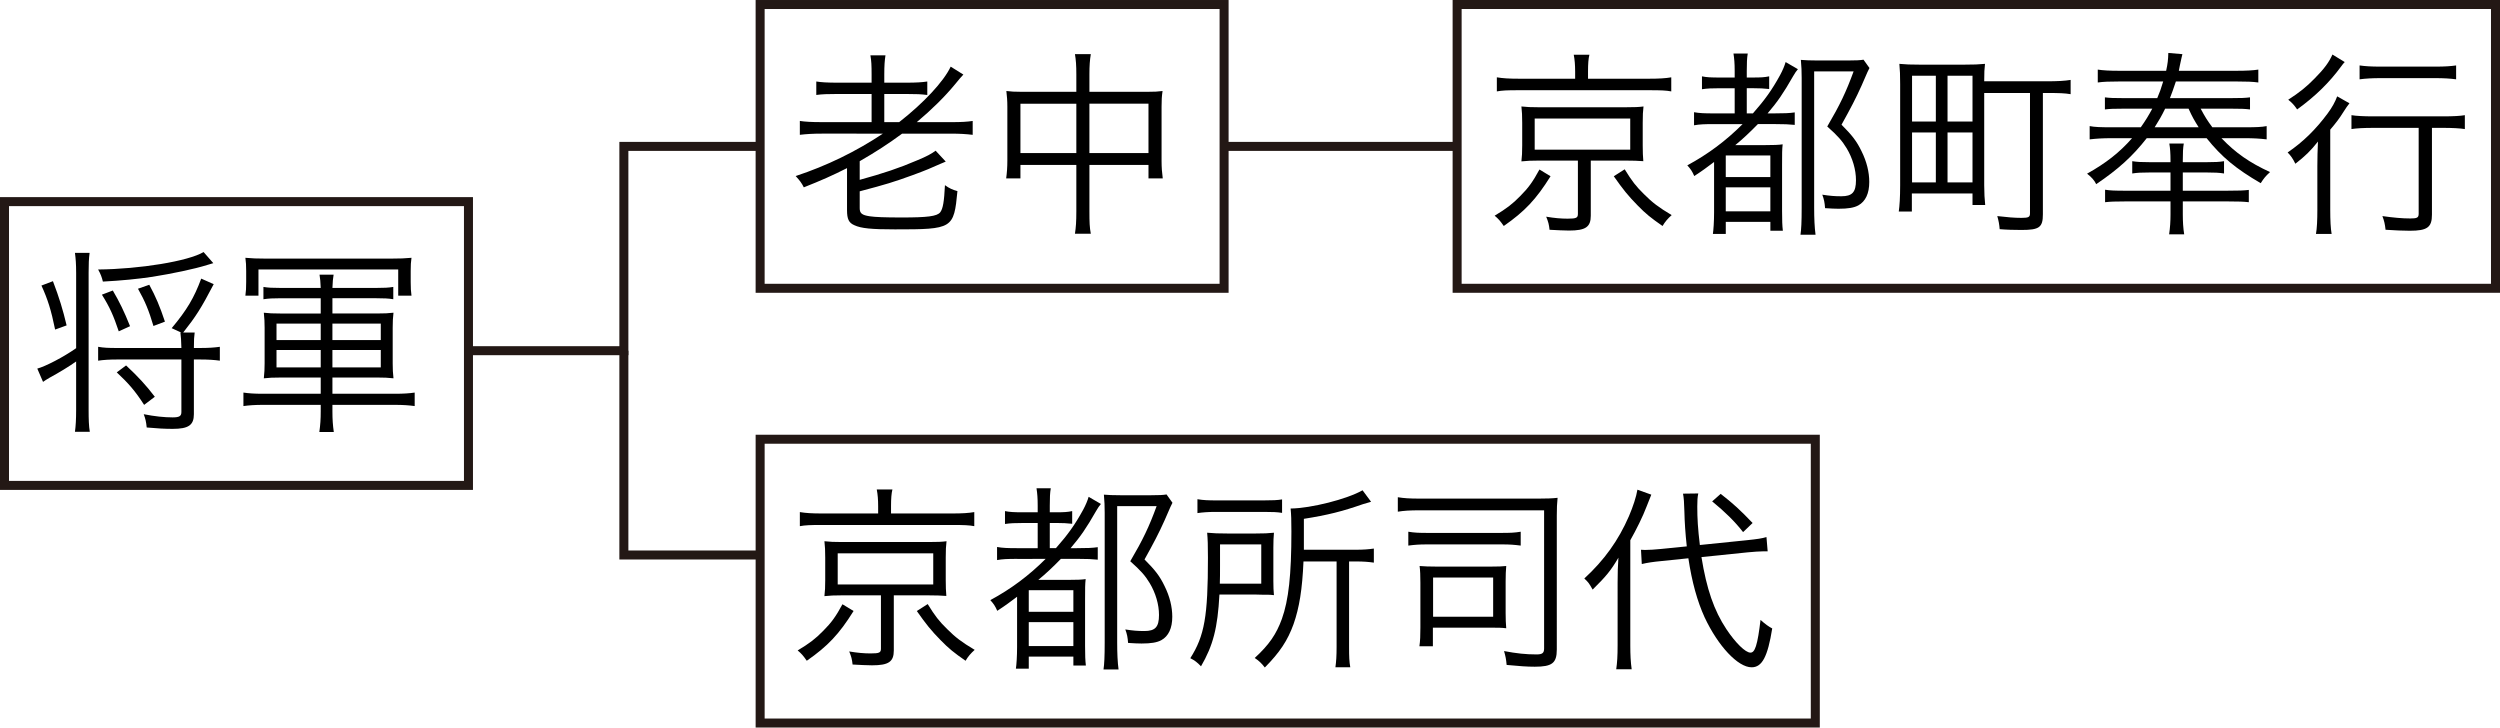 <?xml version="1.0" encoding="utf-8"?>
<!-- Generator: Adobe Illustrator 16.0.0, SVG Export Plug-In . SVG Version: 6.00 Build 0)  -->
<!DOCTYPE svg PUBLIC "-//W3C//DTD SVG 1.1//EN" "http://www.w3.org/Graphics/SVG/1.1/DTD/svg11.dtd">
<svg version="1.1" id="レイヤー_1" xmlns="http://www.w3.org/2000/svg" xmlns:xlink="http://www.w3.org/1999/xlink" x="0px"
	 y="0px" width="277.502px" height="80.758px" viewBox="0 0 277.502 80.758" enable-background="new 0 0 277.502 80.758"
	 xml:space="preserve">
<rect x="0.5" y="22.38" fill="none" stroke="#231815" stroke-miterlimit="10" width="51.5" height="31.5"/>
<g>
	<path d="M8.451,30.244c0-0.924-0.044-1.519-0.132-2.179h1.628c-0.088,0.66-0.11,1.232-0.11,2.179v15.27
		c0,1.012,0.022,1.76,0.132,2.42h-1.65c0.088-0.638,0.132-1.386,0.132-2.42v-5.391c-0.77,0.55-1.892,1.232-2.948,1.805
		c-0.308,0.176-0.506,0.308-0.726,0.461l-0.638-1.474c0.902-0.242,2.904-1.276,4.313-2.267V30.244z M5.876,31.212
		c0.704,1.849,1.1,3.146,1.518,4.907l-1.276,0.462c-0.44-2.157-0.814-3.345-1.518-4.885L5.876,31.212z M23.677,29.21
		c-0.198,0.066-0.198,0.066-0.66,0.198c-1.474,0.462-3.917,0.968-6.117,1.32c-1.628,0.242-3.411,0.418-5.479,0.528
		c-0.132-0.528-0.242-0.814-0.528-1.342c4.621-0.044,10.011-0.924,11.706-1.937L23.677,29.21z M22.225,38.627
		c0.902,0,1.563-0.044,2.178-0.132v1.54c-0.616-0.088-1.32-0.132-2.178-0.132h-0.704v6.073c0,1.21-0.594,1.628-2.354,1.628
		c-0.858,0-1.694-0.043-2.882-0.154c-0.066-0.637-0.132-0.945-0.33-1.474c1.21,0.242,2.289,0.353,3.212,0.353
		c0.727,0,0.968-0.133,0.968-0.594v-5.832h-7.151c-0.836,0-1.518,0.044-2.09,0.132v-1.54c0.616,0.11,1.166,0.132,2.09,0.132h7.151
		c-0.022-0.858-0.044-1.188-0.11-1.716h0.088l-1.056-0.484c1.694-2.024,2.486-3.366,3.279-5.501l1.386,0.616
		c-1.386,2.663-1.98,3.586-3.388,5.369h1.276c-0.066,0.506-0.088,0.792-0.088,1.716H22.225z M13.182,36.779
		c-0.594-1.76-0.99-2.662-1.871-4.07l1.21-0.462c0.748,1.276,1.254,2.311,1.914,3.961L13.182,36.779z M15.998,44.942
		c-0.99-1.54-1.738-2.398-3.037-3.608l1.034-0.77c1.342,1.253,2.178,2.156,3.19,3.476L15.998,44.942z M17.032,36.185
		c-0.506-1.716-0.924-2.728-1.716-4.136l1.254-0.44c0.726,1.342,1.166,2.376,1.738,4.093L17.032,36.185z"/>
	<path d="M31.177,41.906c-0.88,0-1.298,0.022-1.892,0.088c0.066-0.66,0.088-1.034,0.088-1.65v-3.96c0-0.638-0.022-1.012-0.088-1.672
		c0.572,0.066,0.968,0.088,1.87,0.088H35.6v-1.694h-4.467c-0.836,0-1.298,0.022-1.892,0.11V31.85c0.528,0.088,0.99,0.11,1.892,0.11
		H35.6c-0.022-0.704-0.066-1.012-0.132-1.474h1.563c-0.066,0.44-0.11,0.748-0.132,1.474h4.885c0.902,0,1.298-0.022,1.871-0.11v1.364
		c-0.55-0.088-1.034-0.11-1.871-0.11h-4.885v1.694h4.907c0.902,0,1.298-0.022,1.871-0.088c-0.066,0.616-0.088,0.946-0.088,1.672
		v3.96c0,0.704,0.022,1.034,0.088,1.65c-0.594-0.065-1.034-0.088-1.893-0.088h-4.885v1.804h6.975c0.902,0,1.541-0.043,2.156-0.132
		v1.497c-0.66-0.089-1.32-0.133-2.2-0.133h-6.931v0.727c0,0.902,0.044,1.518,0.154,2.288h-1.606c0.11-0.792,0.154-1.431,0.154-2.288
		v-0.727h-6.425c-0.836,0-1.518,0.044-2.156,0.133v-1.497c0.616,0.089,1.21,0.132,2.112,0.132H35.6v-1.804H31.177z M27.238,32.818
		c0.066-0.462,0.088-0.858,0.088-1.518v-1.21c0-0.594-0.022-1.012-0.088-1.474c0.704,0.066,1.298,0.088,2.178,0.088h14.06
		c0.924,0,1.496-0.022,2.2-0.088c-0.066,0.44-0.088,0.814-0.088,1.452V31.3c0,0.66,0.022,1.056,0.088,1.518h-1.474v-2.904H28.69
		v2.904H27.238z M35.6,35.921h-4.907v1.826H35.6V35.921z M35.6,38.847h-4.907v1.936H35.6V38.847z M42.267,37.747v-1.826h-5.369
		v1.826H42.267z M42.267,40.783v-1.936h-5.369v1.936H42.267z"/>
</g>
<line stroke="#231815" stroke-miterlimit="10" x1="135.874" y1="16.25" x2="161.874" y2="16.25"/>
<rect x="84.375" y="0.501" fill="none" stroke="#231815" stroke-miterlimit="10" width="51.5" height="31.5"/>
<g>
	<path d="M91.247,14.833c-1.012,0-1.716,0.044-2.464,0.132v-1.54c0.572,0.088,1.254,0.132,2.464,0.132h5.501v-3.125h-3.719
		c-1.122,0-1.804,0.022-2.42,0.11V9.046c0.528,0.088,1.21,0.132,2.42,0.132h3.719V8.254c0-0.99-0.022-1.496-0.132-2.112h1.672
		c-0.088,0.572-0.132,1.122-0.132,2.134v0.902h2.398c1.167,0,1.805-0.044,2.376-0.132v1.497c-0.726-0.088-1.122-0.11-2.332-0.11
		h-2.442v3.125h1.65c2.707-2.112,4.951-4.511,5.721-6.161l1.408,0.88c-0.33,0.352-0.418,0.462-0.924,1.078
		c-1.144,1.386-2.596,2.816-4.247,4.203h3.851c1.144,0,1.76-0.044,2.354-0.132v1.54c-0.726-0.088-1.43-0.132-2.398-0.132h-5.435
		c-1.518,1.122-2.948,2.046-4.708,3.059v2.068c2.574-0.704,4.422-1.32,6.359-2.157c1.078-0.44,1.628-0.748,2.068-1.078l1.122,1.21
		c-0.11,0.044-0.11,0.044-0.308,0.132c-0.044,0.022-0.132,0.066-0.264,0.11c-0.924,0.418-1.694,0.749-3.08,1.254
		c-2.179,0.792-2.905,1.012-5.897,1.804v1.87c0,0.572,0.242,0.771,1.122,0.902c0.572,0.088,1.65,0.132,3.542,0.132
		c2.86,0,3.917-0.132,4.269-0.572c0.308-0.396,0.44-1.188,0.528-3.015c0.484,0.352,0.836,0.506,1.386,0.66
		c-0.396,4.181-0.528,4.247-6.931,4.247c-2.618,0-3.763-0.11-4.511-0.462c-0.616-0.264-0.814-0.682-0.814-1.672v-4.665
		c-1.606,0.814-2.904,1.386-4.797,2.134c-0.242-0.484-0.44-0.748-0.902-1.254c3.454-1.144,6.667-2.706,9.681-4.708H91.247z"/>
	<path d="M119.474,8.298c0-1.078-0.044-1.606-0.154-2.288h1.76c-0.11,0.682-0.154,1.298-0.154,2.244v1.937h6.447
		c0.748,0,1.166-0.022,1.672-0.088c-0.088,0.572-0.11,1.034-0.11,1.738v6.007c0,0.726,0.044,1.298,0.132,1.958h-1.584V18.31h-6.557
		v5.126c0,1.254,0.022,1.804,0.154,2.508h-1.76c0.11-0.748,0.154-1.32,0.154-2.508V18.31h-6.205v1.496h-1.584
		c0.088-0.638,0.132-1.254,0.132-1.958V11.84c0-0.682-0.044-1.166-0.11-1.738c0.528,0.066,0.946,0.088,1.65,0.088h6.117V8.298z
		 M113.269,11.511v5.479h6.205v-5.479H113.269z M127.482,16.989v-5.479h-6.557v5.479H127.482z"/>
</g>
<rect x="84.376" y="48.758" fill="none" stroke="#231815" stroke-miterlimit="10" width="117.124" height="31.5"/>
<g>
	<path d="M94.747,67.822c-1.606,2.575-2.86,3.895-5.193,5.523c-0.418-0.595-0.572-0.771-1.012-1.145
		c1.32-0.792,1.98-1.298,2.838-2.178c0.924-0.925,1.408-1.606,2.134-2.949L94.747,67.822z M97.475,56.182
		c0-0.704-0.044-1.275-0.154-1.848h1.738c-0.11,0.439-0.154,1.012-0.154,1.848v0.814h6.799c1.1,0,1.804-0.044,2.442-0.154v1.563
		c-0.572-0.11-1.166-0.132-2.398-0.132h-14.61c-1.188,0-1.76,0.021-2.354,0.132v-1.563c0.66,0.11,1.342,0.154,2.442,0.154h6.249
		V56.182z M93.47,66.083c-0.88,0-1.32,0.022-1.958,0.089c0.066-0.572,0.088-0.99,0.088-1.782v-2.486
		c0-0.858-0.022-1.167-0.088-1.827c0.616,0.066,1.034,0.089,1.958,0.089h9.572c1.056,0,1.518-0.022,2.024-0.089
		c-0.066,0.528-0.088,0.969-0.088,1.827v2.486c0,0.77,0.022,1.21,0.066,1.76c-0.572-0.044-1.166-0.066-2.002-0.066h-3.829v6.117
		c0,1.254-0.572,1.65-2.42,1.65c-0.484,0-1.408-0.044-2.156-0.088c-0.066-0.594-0.132-0.858-0.374-1.452
		c0.902,0.154,1.65,0.22,2.376,0.22c0.968,0,1.145-0.088,1.145-0.528v-5.919H93.47z M92.986,64.874h10.605v-3.454H92.986V64.874z
		 M102.976,67.052c0.814,1.32,1.254,1.893,2.156,2.772c0.924,0.924,1.584,1.43,3.059,2.311c-0.44,0.396-0.726,0.726-1.012,1.21
		c-1.298-0.902-1.848-1.343-2.772-2.288c-1.056-1.079-1.606-1.761-2.64-3.235L102.976,67.052z"/>
	<path d="M112.918,62.036c-1.1,0-1.628,0.021-2.244,0.132v-1.452c0.616,0.109,1.144,0.132,2.244,0.132h2.267v-2.794h-1.628
		c-0.902,0-1.408,0.021-2.002,0.109v-1.43c0.528,0.109,1.012,0.132,2.002,0.132h1.628v-0.727c0-0.857-0.044-1.364-0.132-1.936h1.584
		c-0.088,0.506-0.11,1.034-0.11,1.936v0.727h0.682c0.902,0,1.276-0.022,1.804-0.132v1.408c-0.616-0.066-1.034-0.088-1.716-0.088
		h-0.771v2.794h0.682c1.32-1.496,2.112-2.597,3.015-4.247c0.286-0.527,0.506-1.056,0.616-1.452l1.364,0.793
		c-0.22,0.264-0.308,0.396-0.528,0.77c-1.122,1.958-1.716,2.816-2.838,4.137h0.704c1.122,0,1.716-0.022,2.31-0.11v1.387
		c-0.616-0.066-1.21-0.088-2.112-0.088h-1.98c-0.88,0.901-1.672,1.65-2.508,2.332h3.256c0.99,0,1.584-0.022,2.002-0.088
		c-0.066,0.594-0.066,0.968-0.066,2.311v5.104c0,1.034,0.022,1.606,0.088,2.179h-1.386v-0.99h-4.951v1.342h-1.43
		c0.066-0.44,0.132-1.364,0.132-2.398v-5.589c-0.946,0.704-1.188,0.902-2.2,1.563c-0.242-0.55-0.396-0.771-0.77-1.188
		c2.288-1.232,4.291-2.729,6.139-4.576H112.918z M114.194,67.911h4.951v-2.398h-4.951V67.911z M114.194,71.716h4.951v-2.662h-4.951
		V71.716z M130.146,55.808c-0.154,0.286-0.154,0.286-0.88,1.959c-0.616,1.386-1.254,2.596-2.223,4.334
		c1.188,1.188,1.694,1.849,2.223,2.948c0.572,1.145,0.858,2.311,0.858,3.411c0,1.276-0.418,2.156-1.21,2.597
		c-0.484,0.264-1.144,0.374-2.2,0.374c-0.352,0-0.88-0.022-1.496-0.066c-0.044-0.616-0.11-0.968-0.308-1.496
		c0.858,0.132,1.342,0.176,2.112,0.176c1.21,0,1.628-0.44,1.628-1.782c0-1.166-0.374-2.442-1.034-3.542
		c-0.506-0.837-0.99-1.387-2.156-2.421c1.408-2.398,2.09-3.828,2.926-6.117h-4.378v15.139c0,1.166,0.044,2.2,0.154,2.992h-1.672
		c0.088-0.594,0.132-1.386,0.132-3.015v-14.39c0-0.727-0.022-1.254-0.088-2.002c0.572,0.044,0.968,0.065,1.805,0.065h3.454
		c0.836,0,1.32-0.021,1.694-0.088L130.146,55.808z"/>
	<path d="M141.343,64.456c0,0.727,0.022,1.122,0.066,1.606c-0.374-0.044-0.528-0.044-0.638-0.044h-0.484l-0.858-0.022h-4.071
		c-0.198,3.719-0.704,5.655-2.046,7.966c-0.418-0.44-0.704-0.66-1.188-0.902c1.584-2.486,1.958-4.665,1.958-11.134
		c0-1.408-0.022-2.09-0.088-2.794c0.682,0.065,1.276,0.088,2.289,0.088h3.059c0.924,0,1.474-0.022,2.068-0.088
		c-0.044,0.439-0.066,1.012-0.066,1.649V64.456z M132.916,55.413c0.638,0.109,1.188,0.132,2.112,0.132h5.237
		c1.013,0,1.519-0.022,2.046-0.11v1.496c-0.527-0.088-1.056-0.109-2.023-0.109h-5.303c-0.836,0-1.452,0.044-2.068,0.132V55.413z
		 M140.001,64.786v-4.356h-4.577v2.354c0,1.1,0,1.166-0.022,2.002H140.001z M144.688,62.322c-0.133,3.103-0.462,5.126-1.1,6.952
		c-0.66,1.827-1.52,3.125-3.191,4.819c-0.373-0.484-0.66-0.748-1.122-1.057c1.606-1.474,2.398-2.64,3.015-4.334
		c0.748-2.091,1.057-4.885,1.057-9.704c0-1.298-0.022-1.87-0.088-2.552c2.244-0.022,6.248-1.034,7.986-2.024l0.946,1.276
		c-0.33,0.088-0.462,0.132-0.901,0.264c-2.333,0.814-3.918,1.21-6.558,1.628v2.486c0,0.353,0,0.463,0,0.946h5.721
		c0.88,0,1.452-0.044,2.046-0.132v1.563c-0.594-0.088-1.166-0.132-1.98-0.132h-0.77v9.505c0,1.101,0.021,1.606,0.133,2.244h-1.65
		c0.088-0.638,0.131-1.231,0.131-2.288v-9.461H144.688z"/>
	<path d="M172.805,72.113c0,1.496-0.528,1.893-2.443,1.893c-0.879,0-1.738-0.066-3.124-0.198c-0.065-0.683-0.11-0.902-0.286-1.54
		c1.387,0.264,2.398,0.374,3.609,0.374c0.638,0,0.836-0.154,0.836-0.66V56.645h-13.774c-1.166,0-1.782,0.044-2.464,0.153v-1.606
		c0.682,0.11,1.275,0.154,2.464,0.154h13.136c0.924,0,1.519-0.021,2.135-0.088c-0.066,0.683-0.088,1.101-0.088,1.98V72.113z
		 M156.324,59.021c0.66,0.11,1.188,0.132,2.023,0.132h8.406c0.857,0,1.386-0.021,2.046-0.132v1.54
		c-0.66-0.088-1.21-0.132-2.003-0.132h-8.449c-0.813,0-1.363,0.044-2.023,0.132V59.021z M167.127,68.042
		c0,0.704,0.022,1.144,0.066,1.694c-0.594-0.066-0.857-0.066-1.893-0.066h-6.248v2.068h-1.496c0.088-0.616,0.109-1.188,0.109-2.09
		v-4.951c0-0.814-0.021-1.342-0.088-1.87c0.55,0.044,1.057,0.065,1.893,0.065h6.006c0.902,0,1.255-0.021,1.717-0.065
		c-0.044,0.55-0.066,0.99-0.066,1.716V68.042z M159.074,68.46h6.667v-4.356h-6.667V68.46z"/>
	<path d="M179.557,64.631c0-1.034,0.021-1.782,0.088-2.728c-0.836,1.43-1.365,2.067-2.861,3.542
		c-0.418-0.748-0.483-0.814-0.924-1.232c2.223-2.046,3.785-4.225,4.951-6.909c0.462-1.078,0.814-2.156,0.945-2.948l1.541,0.551
		c-0.198,0.483-0.198,0.483-0.506,1.275c-0.44,1.167-1.166,2.619-1.826,3.785v11.705c0,1.034,0.043,1.826,0.153,2.619h-1.716
		c0.109-0.748,0.154-1.452,0.154-2.685V64.631z M188.863,61.837c0.572,3.542,1.387,5.919,2.772,8.009
		c1.013,1.519,2.112,2.597,2.663,2.597c0.264,0,0.439-0.198,0.615-0.727c0.198-0.615,0.353-1.605,0.506-2.904
		c0.551,0.484,0.881,0.727,1.299,0.946c-0.506,3.146-1.123,4.313-2.289,4.313c-1.518,0-3.718-2.354-5.215-5.545
		c-0.813-1.782-1.408-3.916-1.804-6.557l-2.992,0.309c-0.925,0.088-1.519,0.176-2.179,0.33l-0.088-1.585
		c0.264,0.022,0.352,0.022,0.44,0.022c0.418,0,1.166-0.044,1.782-0.11l2.86-0.286c-0.154-1.408-0.242-2.729-0.265-3.851
		c-0.021-0.946-0.065-1.562-0.153-2.002l1.694-0.022c-0.088,0.418-0.11,0.814-0.11,1.452c0,1.32,0.065,2.442,0.286,4.27l5.171-0.528
		c1.254-0.132,1.694-0.198,2.222-0.353l0.133,1.585c-0.133,0-0.176,0-0.242,0h-0.286c-0.286,0-1.056,0.044-1.673,0.109
		L188.863,61.837z M190.998,54.818c1.408,1.101,2.156,1.782,3.542,3.235l-1.056,1.012c-0.902-1.166-2.047-2.288-3.433-3.41
		L190.998,54.818z"/>
</g>
<rect x="161.742" y="0.5" fill="none" stroke="#231815" stroke-miterlimit="10" width="115.26" height="31.5"/>
<g>
	<path d="M172.112,19.563c-1.606,2.575-2.86,3.895-5.192,5.523c-0.418-0.594-0.572-0.77-1.013-1.144
		c1.32-0.792,1.98-1.298,2.839-2.178c0.924-0.924,1.408-1.606,2.134-2.949L172.112,19.563z M174.841,7.923
		c0-0.704-0.044-1.276-0.154-1.848h1.738c-0.11,0.44-0.153,1.012-0.153,1.848v0.814h6.799c1.1,0,1.804-0.044,2.441-0.154v1.563
		c-0.572-0.11-1.166-0.132-2.398-0.132h-14.609c-1.188,0-1.76,0.022-2.354,0.132V8.583c0.66,0.11,1.343,0.154,2.442,0.154h6.249
		V7.923z M170.836,17.825c-0.88,0-1.32,0.022-1.958,0.088c0.065-0.572,0.088-0.99,0.088-1.782v-2.486
		c0-0.858-0.022-1.167-0.088-1.827c0.616,0.066,1.034,0.088,1.958,0.088h9.572c1.055,0,1.518-0.022,2.023-0.088
		c-0.066,0.528-0.088,0.968-0.088,1.827v2.486c0,0.77,0.021,1.21,0.066,1.76c-0.572-0.044-1.166-0.066-2.002-0.066h-3.829v6.117
		c0,1.254-0.572,1.65-2.421,1.65c-0.484,0-1.408-0.044-2.156-0.088c-0.066-0.594-0.132-0.858-0.373-1.452
		c0.901,0.154,1.649,0.22,2.375,0.22c0.969,0,1.145-0.088,1.145-0.528v-5.919H170.836z M170.352,16.615h10.605V13.16h-10.605V16.615
		z M180.342,18.793c0.814,1.32,1.254,1.893,2.156,2.772c0.924,0.924,1.584,1.43,3.059,2.311c-0.44,0.396-0.727,0.726-1.013,1.21
		c-1.298-0.902-1.849-1.342-2.772-2.288c-1.057-1.079-1.605-1.76-2.641-3.235L180.342,18.793z"/>
	<path d="M190.283,13.776c-1.1,0-1.628,0.022-2.244,0.132v-1.452c0.616,0.11,1.145,0.132,2.244,0.132h2.268V9.794h-1.629
		c-0.902,0-1.408,0.022-2.002,0.11v-1.43c0.527,0.11,1.012,0.132,2.002,0.132h1.629V7.879c0-0.858-0.045-1.364-0.133-1.936h1.584
		c-0.088,0.506-0.109,1.034-0.109,1.936v0.726h0.682c0.902,0,1.276-0.022,1.805-0.132v1.408c-0.616-0.066-1.035-0.088-1.717-0.088
		h-0.77v2.794h0.682c1.32-1.497,2.112-2.597,3.015-4.247c0.286-0.528,0.506-1.056,0.616-1.452l1.363,0.792
		c-0.219,0.264-0.307,0.396-0.527,0.77c-1.122,1.958-1.717,2.816-2.838,4.137h0.703c1.123,0,1.717-0.022,2.311-0.11v1.386
		c-0.615-0.066-1.21-0.088-2.112-0.088h-1.979c-0.881,0.902-1.673,1.65-2.509,2.333h3.257c0.99,0,1.584-0.022,2.002-0.088
		c-0.066,0.594-0.066,0.968-0.066,2.311v5.104c0,1.034,0.021,1.606,0.088,2.179h-1.386v-0.99h-4.95v1.342h-1.431
		c0.065-0.44,0.132-1.364,0.132-2.398v-5.589c-0.946,0.704-1.188,0.902-2.2,1.562c-0.242-0.55-0.396-0.77-0.771-1.188
		c2.289-1.232,4.291-2.729,6.139-4.577H190.283z M191.561,19.651h4.95v-2.398h-4.95V19.651z M191.561,23.458h4.95v-2.662h-4.95
		V23.458z M207.512,7.549c-0.153,0.286-0.153,0.286-0.879,1.958c-0.617,1.386-1.255,2.596-2.223,4.334
		c1.188,1.188,1.693,1.848,2.223,2.948c0.571,1.145,0.857,2.311,0.857,3.411c0,1.276-0.418,2.156-1.211,2.597
		c-0.483,0.264-1.144,0.374-2.199,0.374c-0.353,0-0.881-0.022-1.496-0.066c-0.045-0.616-0.11-0.968-0.309-1.496
		c0.858,0.132,1.342,0.176,2.112,0.176c1.21,0,1.628-0.44,1.628-1.782c0-1.167-0.373-2.442-1.033-3.542
		c-0.507-0.836-0.99-1.386-2.156-2.42c1.408-2.398,2.09-3.829,2.926-6.117h-4.379v15.138c0,1.167,0.045,2.201,0.154,2.993h-1.672
		c0.088-0.594,0.132-1.386,0.132-3.015V8.649c0-0.726-0.022-1.254-0.089-2.002c0.572,0.044,0.969,0.066,1.805,0.066h3.455
		c0.836,0,1.32-0.022,1.693-0.088L207.512,7.549z"/>
	<path d="M220.249,20.575c0,0.814,0.044,1.584,0.109,2.178h-1.408v-1.276h-6.732v2.002h-1.452c0.088-0.616,0.153-1.563,0.153-2.905
		V9.332c0-0.946-0.021-1.562-0.088-2.244c0.639,0.066,1.276,0.088,2.267,0.088h4.95c1.013,0,1.629-0.022,2.289-0.088
		c-0.066,0.55-0.088,0.968-0.088,1.936h6.887c1.254,0,2.046-0.044,2.706-0.154v1.584c-0.66-0.11-1.232-0.132-2.641-0.132h-0.439
		v13.466c0,1.452-0.396,1.738-2.377,1.738c-0.77,0-1.672-0.022-2.42-0.088c-0.044-0.55-0.11-0.902-0.264-1.452
		c1.122,0.132,1.914,0.198,2.684,0.198c0.793,0,0.946-0.088,0.946-0.506V10.322h-5.082V20.575z M212.239,13.49h2.641V8.408h-2.641
		V13.49z M212.239,20.245h2.641v-5.544h-2.641V20.245z M216.178,13.49h2.772V8.408h-2.772V13.49z M216.178,20.245h2.772v-5.544
		h-2.772V20.245z"/>
	<path d="M248.256,7.857c1.144,0,1.826-0.044,2.42-0.132v1.43c-0.66-0.088-1.276-0.11-2.354-0.11h-6.799
		c-0.286,0.858-0.418,1.232-0.66,1.849h6.601c1.364,0,1.738-0.022,2.289-0.088v1.342c-0.551-0.066-0.969-0.088-2.289-0.088h-3.19
		c0.507,0.946,0.727,1.298,1.299,2.068h3.63c1.232,0,1.827-0.022,2.398-0.132v1.474c-0.77-0.088-1.452-0.132-2.398-0.132h-2.618
		c1.584,1.65,3.103,2.707,5.391,3.763c-0.506,0.462-0.682,0.682-1.034,1.232c-2.728-1.584-4.334-2.905-6.007-4.995h-6.645
		c-1.563,2.002-3.169,3.455-5.611,5.105c-0.197-0.418-0.506-0.77-1.012-1.166c2.091-1.167,3.608-2.354,4.995-3.939h-2.267
		c-0.99,0-1.672,0.044-2.442,0.132v-1.474c0.572,0.11,1.166,0.132,2.442,0.132h3.234c0.484-0.682,0.88-1.32,1.276-2.068h-3.036
		c-1.255,0-1.717,0.022-2.223,0.088v-1.342c0.528,0.066,0.924,0.088,2.223,0.088h3.586c0.264-0.616,0.44-1.1,0.66-1.849h-4.95
		c-1.034,0-1.673,0.022-2.311,0.11v-1.43c0.572,0.088,1.298,0.132,2.398,0.132h5.192c0.176-0.814,0.22-1.21,0.242-1.98l1.563,0.132
		c-0.044,0.154-0.044,0.198-0.11,0.462c-0.11,0.484-0.11,0.484-0.176,0.814c-0.044,0.264-0.044,0.264-0.11,0.572H248.256z
		 M242.293,21.169h4.95c1.32,0,1.805-0.022,2.377-0.088v1.364c-0.595-0.066-1.078-0.088-2.377-0.088h-4.95v1.43
		c0,0.814,0.044,1.541,0.153,2.223h-1.672c0.11-0.748,0.154-1.43,0.154-2.223v-1.43h-4.973c-1.211,0-1.717,0.022-2.289,0.088V21.06
		c0.507,0.088,1.101,0.11,2.289,0.11h4.973v-2.024h-2.333c-0.88,0-1.342,0.022-1.914,0.11v-1.364c0.55,0.088,1.013,0.11,1.914,0.11
		h2.333v-0.176c0-0.836-0.044-1.386-0.132-1.892h1.605c-0.088,0.528-0.109,1.012-0.109,1.892v0.176h2.684
		c0.902,0,1.343-0.022,1.893-0.11v1.364c-0.572-0.088-1.034-0.11-1.893-0.11h-2.684V21.169z M240.334,12.06
		c-0.396,0.814-0.704,1.342-1.166,2.068h4.885c-0.484-0.77-0.682-1.1-1.122-2.068H240.334z"/>
	<path d="M257.229,18.353c0-0.946,0.022-1.584,0.066-2.641c-0.792,1.012-1.431,1.628-2.509,2.464
		c-0.264-0.55-0.506-0.902-0.858-1.254c1.717-1.166,3.125-2.552,4.445-4.334c0.506-0.682,0.836-1.298,1.056-1.893l1.364,0.77
		c-0.264,0.33-0.33,0.44-0.66,0.946c-0.462,0.748-0.857,1.254-1.474,1.98v8.889c0,1.188,0.044,2.068,0.153,2.685h-1.738
		c0.11-0.616,0.154-1.519,0.154-2.685V18.353z M260.266,6.889c-0.153,0.154-0.197,0.22-0.396,0.484
		c-1.32,1.804-2.904,3.344-4.885,4.774c-0.33-0.484-0.572-0.748-0.99-1.078c1.232-0.792,2.024-1.43,2.904-2.332
		c1.101-1.101,1.65-1.871,2.002-2.685L260.266,6.889z M263.456,14.194c-1.034,0-1.914,0.044-2.442,0.132v-1.541
		c0.528,0.088,1.387,0.132,2.442,0.132h7.724c1.122,0,1.914-0.044,2.42-0.132v1.541c-0.571-0.088-1.386-0.132-2.398-0.132h-1.254
		v9.637c0,1.408-0.528,1.783-2.464,1.783c-0.704,0-1.738-0.044-2.685-0.11c-0.066-0.616-0.154-1.012-0.353-1.518
		c1.255,0.176,2.2,0.264,3.103,0.264c0.748,0,0.925-0.088,0.925-0.528v-9.527H263.456z M261.916,7.263
		c0.595,0.088,1.299,0.132,2.289,0.132h6.16c0.99,0,1.65-0.044,2.267-0.132v1.541c-0.66-0.088-1.386-0.132-2.267-0.132h-6.16
		c-0.881,0-1.629,0.044-2.289,0.132V7.263z"/>
</g>
<polyline fill="none" stroke="#231815" stroke-miterlimit="10" points="52,38.927 69.25,38.927 69.25,16.25 84.375,16.25 "/>
<polyline fill="none" stroke="#231815" stroke-miterlimit="10" points="84.375,61.605 69.25,61.605 69.25,38.928 "/>
</svg>
